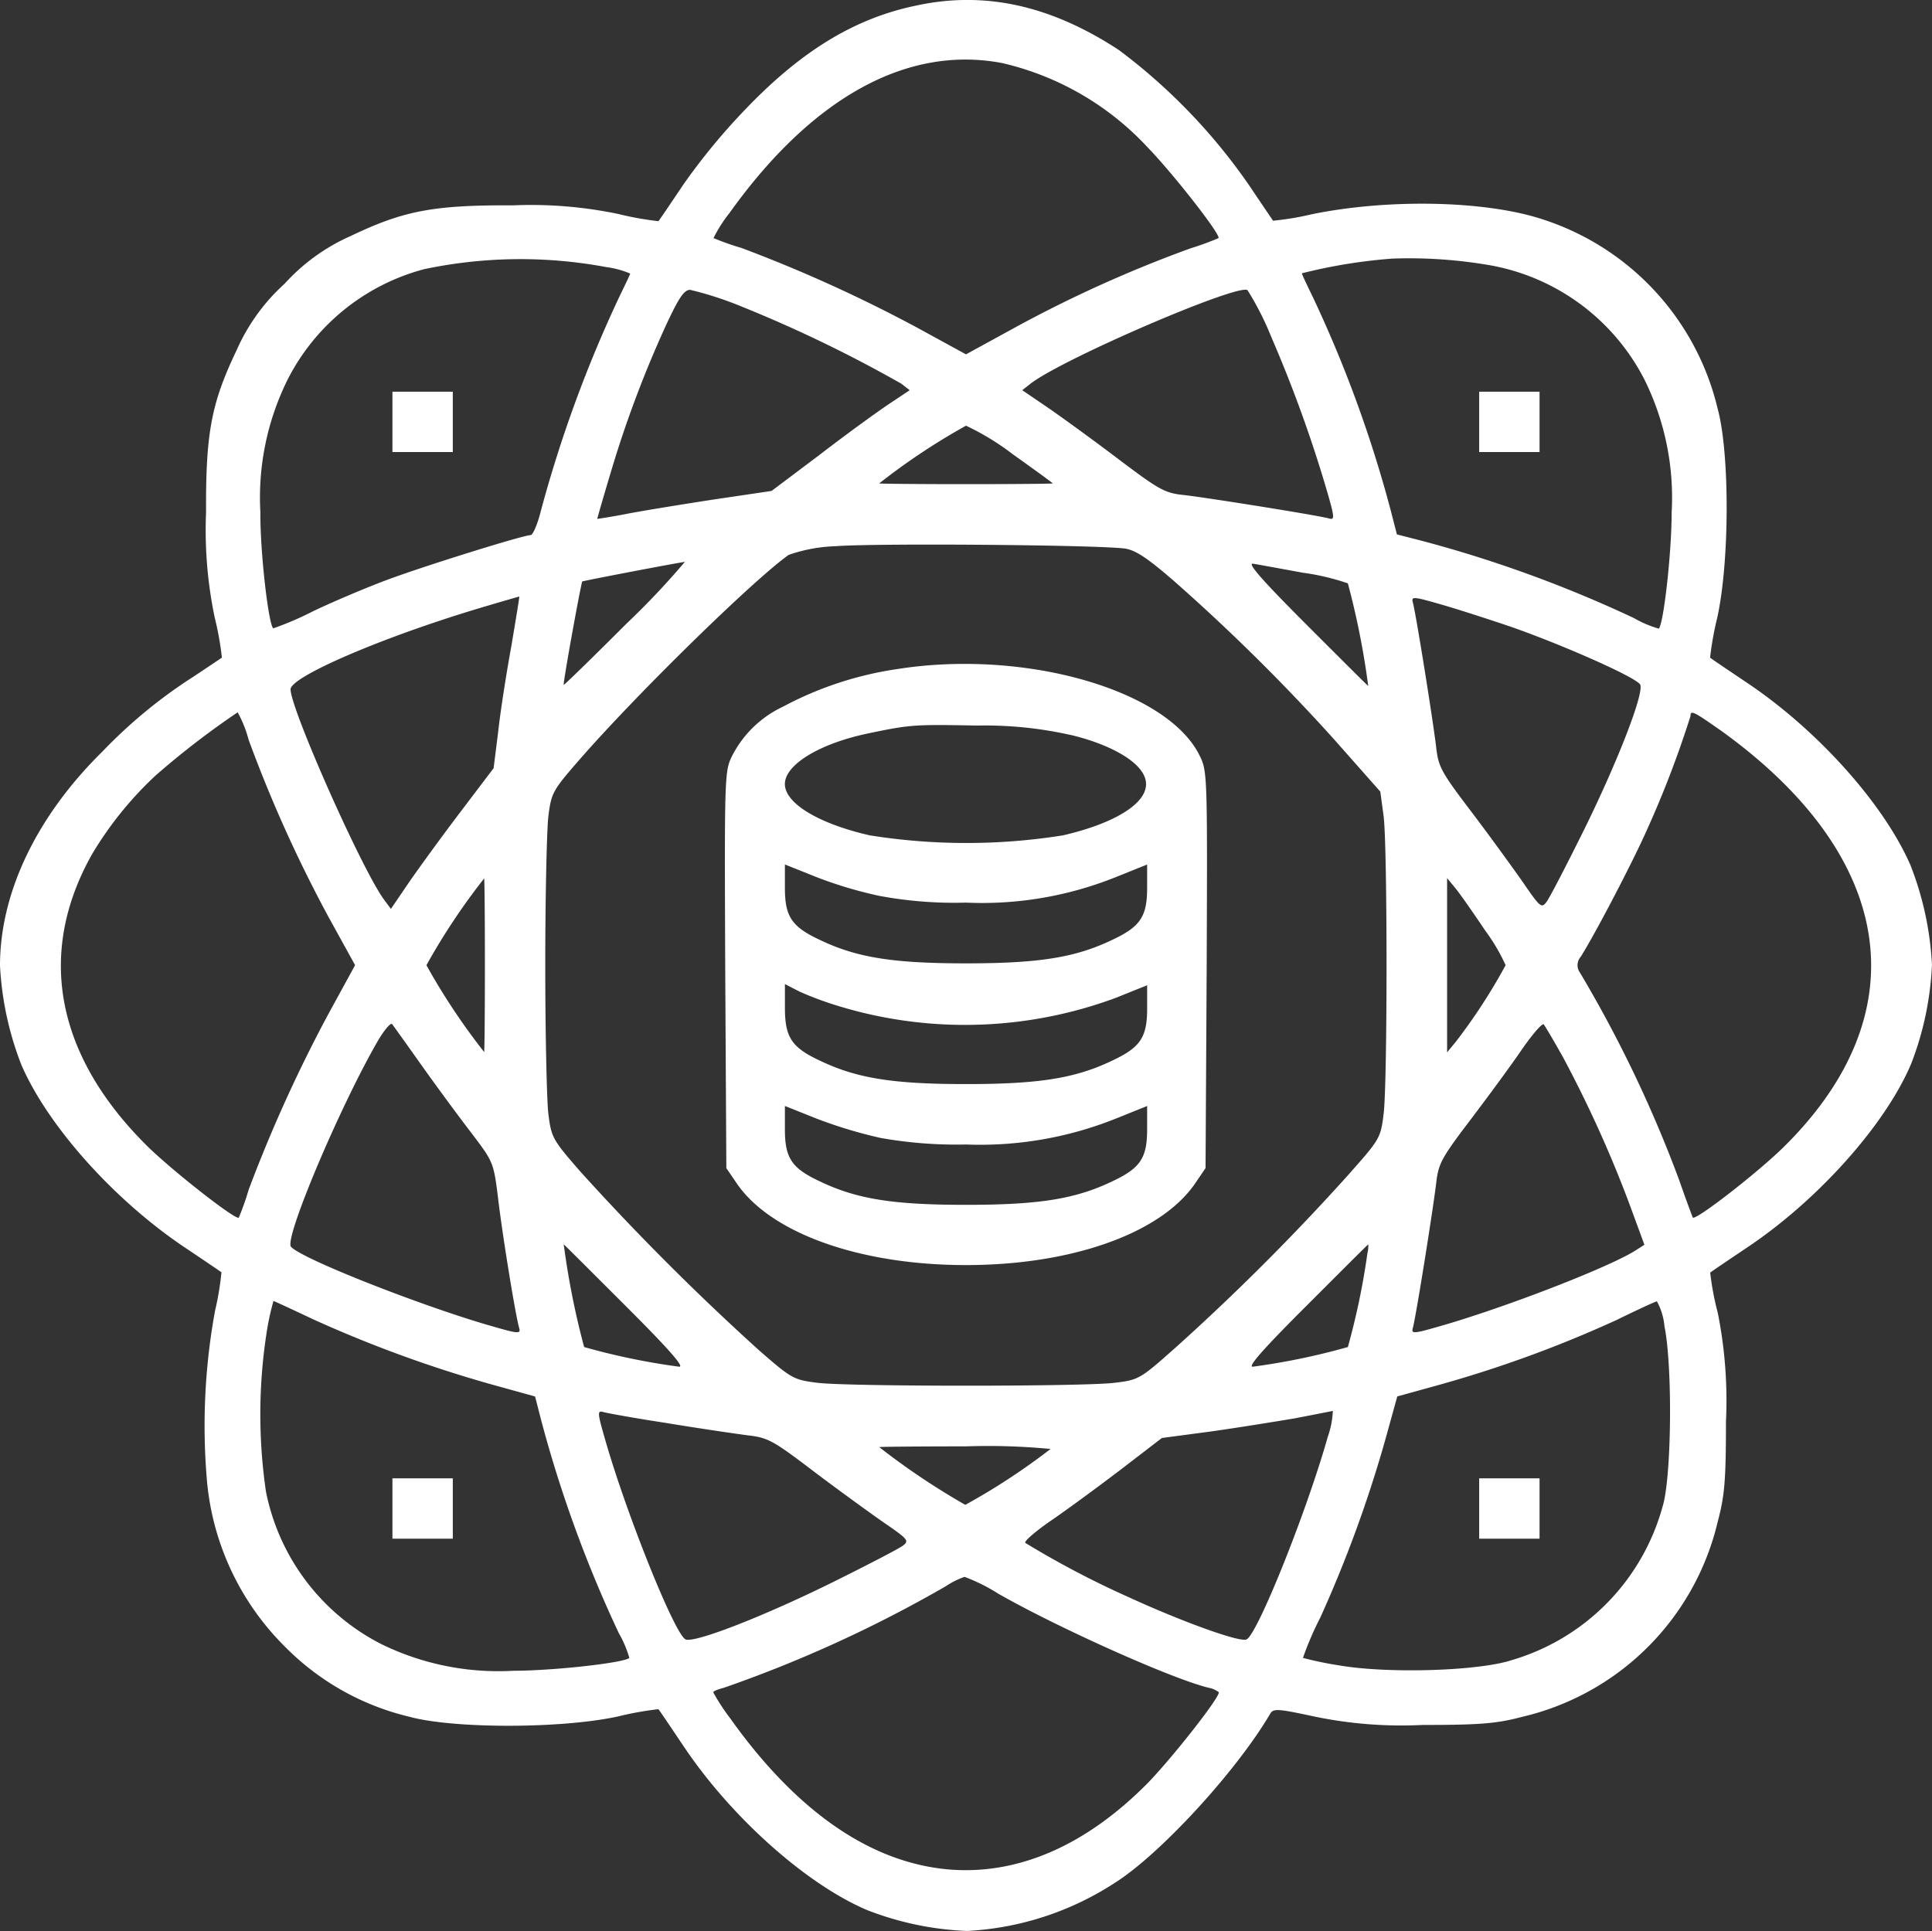 <svg xmlns="http://www.w3.org/2000/svg" width="117.49" height="117.448" viewBox="0 0 117.49 117.448">
  <rect x="0" y="0" width="117.49" height="117.448" fill="#333333" stroke="none"/>
  <g id="d3a6c1909ebec629dce00f018edbe268" transform="translate(-10 -10.174)">
    <g id="Group_3994" data-name="Group 3994" transform="translate(10 10.174)">
      <path id="Path_16939" data-name="Path 16939" d="M65.67-501.478c-3.718.78-6.954,2.754-10.373,6.334a38.579,38.579,0,0,0-3.741,4.544c-.8,1.193-1.469,2.18-1.514,2.226a19.148,19.148,0,0,1-2.433-.436,25.936,25.936,0,0,0-6.4-.527c-4.842-.023-6.655.321-9.867,1.858a11.917,11.917,0,0,0-4.039,2.914,11.922,11.922,0,0,0-2.914,4.039c-1.537,3.213-1.882,5.026-1.858,9.867a25.936,25.936,0,0,0,.528,6.4,18.445,18.445,0,0,1,.436,2.433c-.046.023-.849.574-1.79,1.193a30.06,30.06,0,0,0-5.461,4.5C12.226-452.187,10-447.529,10-443.1a19.289,19.289,0,0,0,1.308,6.058c1.629,3.741,5.668,8.237,9.959,11.106,1.193.8,2.18,1.469,2.2,1.491a17.528,17.528,0,0,1-.39,2.34,38.8,38.8,0,0,0-.482,10.441,16.249,16.249,0,0,0,4.727,9.982,15.727,15.727,0,0,0,7.572,4.268c2.685.735,9.271.735,12.713-.023a19.148,19.148,0,0,1,2.433-.436c.046.046.711,1.032,1.514,2.226,2.892,4.336,7.5,8.445,11.2,10a18.713,18.713,0,0,0,6.058,1.262,18.179,18.179,0,0,0,9-2.937c2.754-1.744,7.366-6.769,9.409-10.235.206-.367.39-.367,2.639.115a25.94,25.94,0,0,0,6.655.527c3.625,0,4.521-.092,6.081-.5a15.944,15.944,0,0,0,11.864-11.864c.414-1.56.5-2.455.5-6.081a27.124,27.124,0,0,0-.5-6.632,17.2,17.2,0,0,1-.459-2.433c.046-.046,1.032-.712,2.226-1.514,4.336-2.892,8.445-7.5,10-11.2a18.94,18.94,0,0,0,1.261-6.011,19.288,19.288,0,0,0-1.308-6.058c-1.629-3.74-5.668-8.237-9.959-11.106-1.193-.8-2.18-1.469-2.226-1.514a19.152,19.152,0,0,1,.436-2.433c.758-3.442.758-10.027.023-12.713a15.989,15.989,0,0,0-10.74-11.543c-3.419-1.1-9.248-1.24-13.953-.276a17.11,17.11,0,0,1-2.34.39c-.023-.023-.688-1.009-1.491-2.2a35.3,35.3,0,0,0-7.871-8.169C73.909-501.5,69.87-502.4,65.67-501.478Zm5.277,3.488a17.4,17.4,0,0,1,8.857,5.141c1.538,1.584,4.5,5.37,4.291,5.508a17.564,17.564,0,0,1-1.7.62,77.639,77.639,0,0,0-10.509,4.727l-3.142,1.72-2.937-1.607a87.5,87.5,0,0,0-10.717-4.865,16.255,16.255,0,0,1-1.7-.6,8.6,8.6,0,0,1,.964-1.514C59.383-495.9,65.165-499.091,70.947-497.99ZM46.9-485.576a5.26,5.26,0,0,1,1.423.39c0,.046-.321.711-.688,1.469a78.16,78.16,0,0,0-4.727,12.9c-.206.849-.5,1.537-.643,1.537-.436,0-6.334,1.836-8.628,2.686-1.193.436-3.259,1.308-4.567,1.928a19.279,19.279,0,0,1-2.455,1.056c-.3-.3-.8-4.7-.78-7.045a16.142,16.142,0,0,1,1.629-8.031,13.067,13.067,0,0,1,8.33-6.769A28.393,28.393,0,0,1,46.9-485.576Zm53.857-.091a13.144,13.144,0,0,1,9.271,6.976,16.192,16.192,0,0,1,1.629,8.054c0,2.41-.482,6.723-.78,7.045a6.723,6.723,0,0,1-1.514-.643,76.126,76.126,0,0,0-12.9-4.7l-1.514-.39-.39-1.514a75.864,75.864,0,0,0-4.7-12.874c-.367-.758-.688-1.423-.688-1.491a32.246,32.246,0,0,1,5.508-.894A28.712,28.712,0,0,1,100.756-485.667ZM87.31-481.33a80.445,80.445,0,0,1,3.419,9.477c.436,1.514.436,1.652.092,1.561-.5-.161-7.09-1.217-8.789-1.423-1.193-.115-1.538-.321-3.947-2.134-1.446-1.1-3.374-2.5-4.268-3.121l-1.652-1.125.528-.414c2.019-1.537,12.643-6.1,13.172-5.668A17.8,17.8,0,0,1,87.31-481.33Zm-32.172-1.836a80.789,80.789,0,0,1,9.683,4.682l.5.39-1.24.826c-.688.459-2.593,1.835-4.2,3.075l-2.96,2.226-3.557.527c-1.951.3-4.338.688-5.277.872s-1.744.3-1.767.3c0-.023.344-1.24.78-2.685a67.9,67.9,0,0,1,3.4-9.088c.78-1.675,1.1-2.157,1.469-2.157A21.073,21.073,0,0,1,55.138-483.166Zm16.429,8.95c1.354.964,2.455,1.767,2.455,1.79s-2.363.046-5.277.046c-2.892,0-5.277-.023-5.277-.046a39.865,39.865,0,0,1,5.277-3.51A15.651,15.651,0,0,1,71.567-474.216Zm6.884,5.759c.643.115,1.354.6,2.869,1.905a118.637,118.637,0,0,1,9.821,9.707l2.8,3.166.206,1.537c.229,2.019.229,16.017,0,18.014-.183,1.537-.229,1.584-2.18,3.786A139.715,139.715,0,0,1,81.526-419.9c-2.2,1.951-2.249,2-3.786,2.18-2,.229-15.994.229-17.99,0-1.491-.183-1.606-.253-3.557-1.951a152.773,152.773,0,0,1-10.9-10.9c-1.7-1.951-1.767-2.066-1.951-3.557-.092-.849-.183-4.888-.183-9s.092-8.146.183-9c.183-1.491.253-1.607,1.951-3.557,3.534-4.039,10.556-10.9,12.667-12.392a9.464,9.464,0,0,1,2.822-.527C63.215-468.8,76.937-468.686,78.451-468.457ZM48.092-463.89c-2.066,2.066-3.786,3.741-3.809,3.718-.068-.046,1.055-6.2,1.125-6.288.068-.046,5.829-1.147,6.241-1.193A47.65,47.65,0,0,1,48.092-463.89Zm41.168-3.1a14.535,14.535,0,0,1,2.707.643,48.309,48.309,0,0,1,1.238,6.241c-.023,0-1.722-1.7-3.786-3.763-2.707-2.708-3.6-3.74-3.213-3.672C86.507-467.493,87.883-467.24,89.26-466.988Zm-48.166,4.475c-.3,1.629-.665,3.97-.8,5.209l-.276,2.2-2,2.639c-1.1,1.446-2.5,3.374-3.121,4.268l-1.125,1.653-.39-.527C32.076-448.79,27.67-458.7,27.67-459.9c0-.758,5.415-3.1,11.244-4.865,1.446-.436,2.662-.78,2.662-.78C41.6-465.52,41.369-464.165,41.094-462.513Zm60.649-1.24c3.3,1.147,7.848,3.166,8.009,3.58.206.55-1.285,4.451-3.351,8.674-1.125,2.272-2.18,4.314-2.363,4.544-.3.39-.39.3-1.446-1.24-.643-.918-2.043-2.845-3.121-4.268-1.813-2.387-2-2.708-2.134-3.924-.206-1.722-1.262-8.307-1.423-8.812-.092-.344.046-.344,1.56.092C98.393-464.854,100.32-464.234,101.743-463.752Zm-76.62,6.931a82,82,0,0,0,4.865,10.785l1.606,2.914-1.606,2.937a87.847,87.847,0,0,0-4.865,10.717,16.248,16.248,0,0,1-.6,1.7c-.138.206-3.924-2.754-5.508-4.291-5.622-5.53-6.816-11.773-3.419-17.808a21.672,21.672,0,0,1,3.878-4.8,50.275,50.275,0,0,1,4.98-3.833A7.388,7.388,0,0,1,25.123-456.822Zm89.426-.643c10.74,7.664,12.208,17.234,3.924,25.4-1.584,1.561-5.37,4.5-5.53,4.291-.023-.046-.412-1.078-.826-2.272a77.1,77.1,0,0,0-6.035-12.622.766.766,0,0,1,.046-.964c.894-1.423,3.1-5.644,3.992-7.642a62.5,62.5,0,0,0,2.684-7C112.8-458.658,113.01-458.543,114.548-457.464ZM39.488-443.122c0,2.892-.023,5.279-.046,5.279a39.8,39.8,0,0,1-3.51-5.279,39.786,39.786,0,0,1,3.51-5.277C39.465-448.4,39.488-446.037,39.488-443.122Zm60.81-2.135a11.468,11.468,0,0,1,1.262,2.134,34.689,34.689,0,0,1-3.03,4.659l-.528.643v-10.6l.528.643C98.806-447.437,99.609-446.29,100.3-445.257Zm-64.665,8.216c.894,1.262,2.249,3.1,3.006,4.085,1.354,1.79,1.376,1.79,1.652,4.016.276,2.34,1.079,7.228,1.285,7.893.092.344-.046.344-1.561-.092-4.222-1.193-11.749-4.153-12.322-4.865-.412-.5,2.961-8.49,5.279-12.506.39-.665.78-1.125.872-1.032C33.934-439.428,34.738-438.3,35.632-437.041Zm69.37-.574a73.319,73.319,0,0,1,4.13,9.133L110-426.12l-.5.321c-1.537,1.009-8.054,3.533-12.025,4.658-1.514.436-1.652.436-1.56.092.161-.5,1.216-7.091,1.423-8.812.138-1.216.321-1.537,2.134-3.924,1.078-1.423,2.478-3.327,3.1-4.245.643-.918,1.216-1.584,1.308-1.491C103.969-439.406,104.474-438.556,105-437.616ZM48.069-422.378c2.708,2.708,3.6,3.741,3.213,3.672a41.182,41.182,0,0,1-5.759-1.193,48.522,48.522,0,0,1-1.24-6.241C44.306-426.141,46-424.444,48.069-422.378Zm45.092-3.259a44.012,44.012,0,0,1-1.193,5.737,41.175,41.175,0,0,1-5.759,1.193c-.39.07.5-.964,3.213-3.672,2.066-2.066,3.763-3.763,3.786-3.763A1.728,1.728,0,0,1,93.162-425.636Zm-64.092,4.062a76.178,76.178,0,0,0,10.9,3.971l2.57.711.39,1.514a76.589,76.589,0,0,0,4.7,12.874,6.79,6.79,0,0,1,.643,1.514c-.321.3-4.635.78-7.045.78a16.179,16.179,0,0,1-8.054-1.629,13.322,13.322,0,0,1-7-9.271,32.459,32.459,0,0,1,.023-9.547,15.342,15.342,0,0,1,.436-2.042C26.66-422.7,27.761-422.194,29.069-421.575Zm82.151.412c.5,2.433.436,9.224-.115,10.969a13.433,13.433,0,0,1-9.179,9.339c-2.042.665-7.527.826-10.464.321a21.308,21.308,0,0,1-2.226-.459,19.289,19.289,0,0,1,1.056-2.455,76.885,76.885,0,0,0,3.969-10.877l.711-2.57,2.57-.711a73.018,73.018,0,0,0,10.785-3.947c1.262-.62,2.363-1.125,2.433-1.125A3.789,3.789,0,0,1,111.22-421.162Zm-60.6,5.9c1.951.321,4.153.643,4.865.735,1.216.138,1.537.321,3.924,2.134,1.423,1.079,3.351,2.478,4.268,3.121,1.537,1.055,1.629,1.147,1.24,1.446-.229.183-2.272,1.24-4.544,2.363-4.222,2.066-8.124,3.557-8.674,3.351-.643-.253-3.625-7.664-4.933-12.277-.436-1.514-.436-1.652-.092-1.561C46.876-415.884,48.666-415.562,50.617-415.265Zm40.112.873c-1.308,4.612-4.291,12.025-4.933,12.277-.436.183-4.016-1.125-7.205-2.593a55.719,55.719,0,0,1-6.241-3.281c-.092-.091.574-.665,1.491-1.308.918-.62,2.822-2.019,4.245-3.1l2.57-1.973,2.937-.39c1.629-.229,3.924-.6,5.117-.8,1.193-.229,2.249-.436,2.34-.459A5.389,5.389,0,0,1,90.729-414.392Zm-16.843.688a40.168,40.168,0,0,1-5.186,3.4,43.3,43.3,0,0,1-5.232-3.51c0-.023,2.363-.046,5.255-.046A39.619,39.619,0,0,1,73.886-413.7Zm-3.167,8.812c3.534,2.019,10.511,5.164,12.781,5.714a1.374,1.374,0,0,1,.62.276c0,.39-2.869,4.016-4.314,5.508-3.741,3.786-7.825,5.576-11.978,5.277-4.8-.367-9.339-3.465-13.424-9.2a12.819,12.819,0,0,1-1.032-1.584c0-.068.276-.183.643-.276a78.594,78.594,0,0,0,13.493-6.173,4.974,4.974,0,0,1,1.147-.574A11.047,11.047,0,0,1,70.718-404.892Z" transform="translate(-10 501.826)" fill="#fff"/>
      <path id="Path_16940" data-name="Path 16940" d="M209.06-301.275v1.835h3.671v-3.671H209.06Z" transform="translate(-185.195 326.934)" fill="#fff"/>
      <path id="Path_16941" data-name="Path 16941" d="M760.31-301.275v1.835h3.671v-3.671H760.31Z" transform="translate(-670.357 326.934)" fill="#fff"/>
      <path id="Path_16942" data-name="Path 16942" d="M388.253-164.7a21.235,21.235,0,0,0-7,2.295,6.638,6.638,0,0,0-3.1,3.006c-.459.918-.459,1.308-.412,13.011l.068,12.048.688,1.009c2.111,2.983,7.481,4.888,13.883,4.888s11.772-1.905,13.883-4.888l.688-1.009.068-12.048c.046-11.7.046-12.093-.414-13.011C404.683-163.411,396.009-165.911,388.253-164.7Zm10.509,4.016c2.387.574,4.154,1.584,4.5,2.593.482,1.331-1.514,2.708-4.98,3.512a37.35,37.35,0,0,1-11.749,0c-3.121-.711-5.164-1.951-5.164-3.121s2.088-2.455,5.048-3.075c2.616-.55,2.845-.55,6.655-.482A23.786,23.786,0,0,1,398.763-160.68ZM387.106-150.9a24.831,24.831,0,0,0,5.277.412,21.8,21.8,0,0,0,9.133-1.561l1.882-.758v1.424c0,1.744-.414,2.363-2.134,3.166-2.249,1.079-4.474,1.423-8.88,1.423s-6.632-.344-8.88-1.423c-1.722-.8-2.134-1.423-2.134-3.166v-1.423l1.9.758A25.36,25.36,0,0,0,387.106-150.9Zm-2.02,6.838a26.38,26.38,0,0,0,16.431-.643l1.882-.758v1.423c0,1.744-.414,2.363-2.134,3.166-2.249,1.079-4.474,1.423-8.88,1.423s-6.632-.344-8.88-1.423c-1.722-.8-2.134-1.423-2.134-3.213v-1.445l.894.459A20.753,20.753,0,0,0,385.086-144.065Zm2.02,7.871a26.357,26.357,0,0,0,5.277.414,22.183,22.183,0,0,0,9.133-1.584l1.882-.758v1.423c0,1.744-.414,2.363-2.134,3.166-2.249,1.079-4.474,1.423-8.88,1.423s-6.632-.344-8.88-1.423c-1.722-.8-2.134-1.423-2.134-3.166v-1.423l1.9.758A28.209,28.209,0,0,0,387.106-136.195Z" transform="translate(-333.638 205.385)" fill="#fff"/>
      <path id="Path_16943" data-name="Path 16943" d="M209.06,249.975v1.835h3.671V248.14H209.06Z" transform="translate(-185.195 -158.228)" fill="#fff"/>
      <path id="Path_16944" data-name="Path 16944" d="M760.31,249.975v1.835h3.671V248.14H760.31Z" transform="translate(-670.357 -158.228)" fill="#fff"/>
    </g>
  </g>
</svg>
